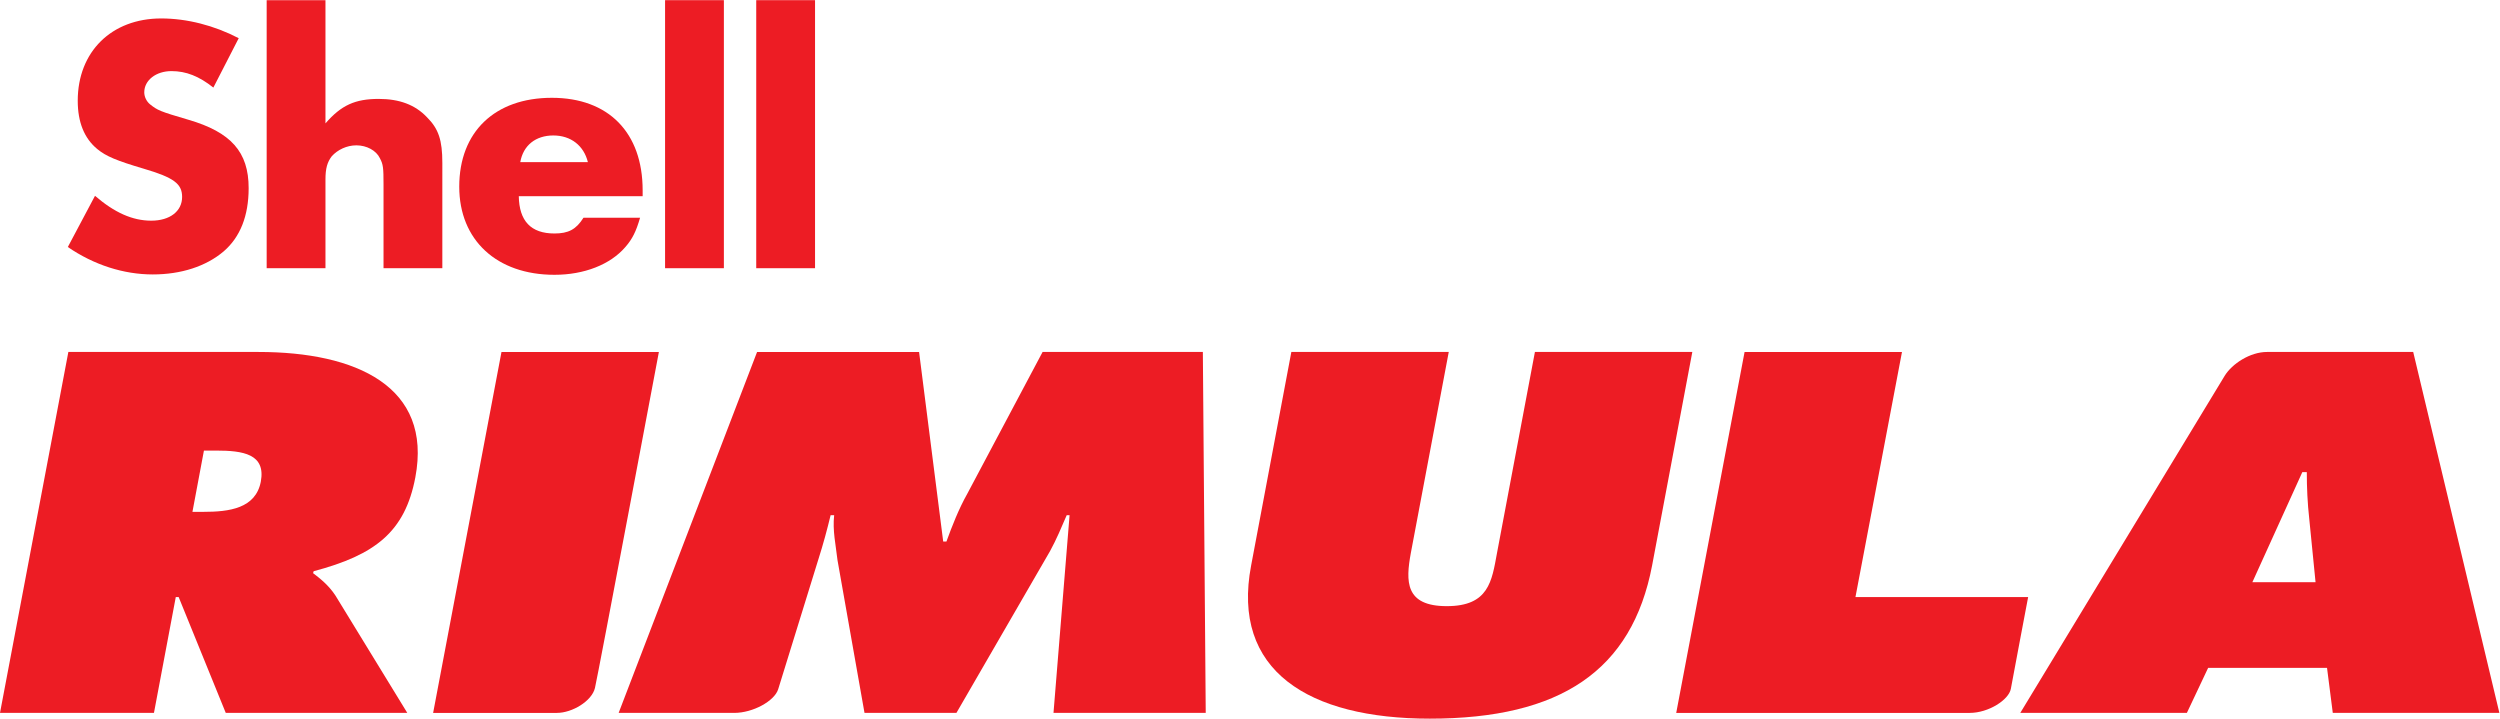 <?xml version="1.0" encoding="UTF-8" standalone="no"?>
<svg
   xmlns:dc="http://purl.org/dc/elements/1.1/"
   xmlns:cc="http://creativecommons.org/ns#"
   xmlns:rdf="http://www.w3.org/1999/02/22-rdf-syntax-ns#"
   xmlns:svg="http://www.w3.org/2000/svg"
   xmlns="http://www.w3.org/2000/svg"
   viewBox="0 0 704.293 202.453"
   height="202.453"
   width="704.293"
   xml:space="preserve"
   id="svg2"
   version="1.1"><defs
     id="defs6" /><g
     transform="matrix(1.333,0,0,-1.333,0,202.453)"
     id="g10"><g
       transform="scale(0.1)"
       id="g12"><path
         id="path14"
         style="fill:#ed1c24;fill-opacity:1;fill-rule:nonzero;stroke:none"
         d="m 450.906,1333.71 c -30.281,23.99 -57.484,34.8 -88.543,34.8 -32.633,0 -57.484,-19.3 -57.484,-44.85 0,-9.26 4.684,-19.34 12.422,-25.5 15.547,-12.34 20.211,-14.7 80.804,-32.43 90.075,-26.3 127.383,-68.04 127.383,-144.54 0,-58.73 -17.871,-103.57 -52.847,-133.713 -37.266,-31.672 -90.09,-48.696 -149.868,-48.696 -61.378,0 -124.293,20.094 -179.433,57.981 l 57.441,108.198 c 41.196,-35.53 79.242,-52.55 118.852,-52.55 39.613,0 65.238,20.09 65.238,50.21 0,27.85 -17.836,40.98 -80.789,59.52 -57.461,17.02 -79.996,26.29 -98.617,41.74 -27.199,22.42 -41.18,56.42 -41.18,102.01 0,103.55 71.469,173.9 176.313,173.9 54.39,0 111.875,-14.68 163.91,-41.73 l -53.602,-104.35" /><path
         id="path16"
         style="fill:#ed1c24;fill-opacity:1;fill-rule:nonzero;stroke:none"
         d="M 687.844,1518.42 V 1258 c 33.402,38.61 62.894,51.74 112.644,51.74 43.496,0 76.879,-12.38 101.715,-38.59 24.852,-24.76 32.625,-48.72 32.625,-96.63 V 951.938 H 810.547 v 176.982 c 0,35.55 -0.75,42.52 -7.766,55.64 -7.746,16.24 -27.941,27.05 -49.699,27.05 -20.195,0 -39.609,-9.3 -52.051,-23.2 -9.316,-12.32 -13.187,-25.5 -13.187,-48.68 V 951.938 h -124.27 v 566.482 h 124.27" /><path
         id="path18"
         style="fill:#ed1c24;fill-opacity:1;fill-rule:nonzero;stroke:none"
         d="m 1242.44,1176.09 c -8.53,34.72 -35.72,56.4 -73.02,56.4 -37.27,0 -63.68,-20.87 -69.89,-56.4 z m -146.03,-71.89 c 0.8,-52.57 25.65,-78.87 75.36,-78.87 29.49,0 45.84,8.52 61.36,33.29 h 119.61 c -8.56,-29.42 -16.3,-44.86 -31.07,-61.882 -31.84,-37.066 -86.98,-58.711 -149.9,-58.711 -121.97,0 -201.196,73.403 -201.196,186.243 0,115.96 75.376,187.83 195.756,187.83 119.63,0 191.85,-73.44 191.85,-195.55 v -12.35 h -261.77" /><path
         id="path20"
         style="fill:#ed1c24;fill-opacity:1;fill-rule:nonzero;stroke:none"
         d="m 1529.85,951.938 h -124.28 v 566.482 h 124.28 V 951.938" /><path
         id="path22"
         style="fill:#ed1c24;fill-opacity:1;fill-rule:nonzero;stroke:none"
         d="m 1722.52,951.938 h -124.29 v 566.482 h 124.29 V 951.938" /><path
         id="path24"
         style="fill:#ed1c24;fill-opacity:1;fill-rule:nonzero;stroke:none"
         d="m 406.711,437.031 h 23.062 c 54.637,0 110.481,7.09 121.411,63.739 10.925,58.679 -37.637,65.765 -94.7,65.765 H 430.992 Z M 144.473,774.93 h 401.851 c 206.391,0 367.86,-72.832 331.442,-265.051 C 855.914,394.551 792.777,345.988 662.875,311.578 l -1.211,-4.117 C 676.23,296.352 694.438,282.25 709.004,260 L 860.766,12.129 H 477.125 L 377.574,256.961 H 371.5 L 325.367,12.129 H 0 L 144.473,774.93" /><path
         id="path26"
         style="fill:#ed1c24;fill-opacity:1;fill-rule:nonzero;stroke:none"
         d="m 1059.85,774.93 h 332.65 c 0,0 -128.55,-682.508 -135.13,-710.18 -6.58,-27.66 -48.12,-52.621 -80.45,-52.621 -32.34,0 -261.545,0 -261.545,0 L 1059.85,774.93" /><path
         id="path28"
         style="fill:#ed1c24;fill-opacity:1;fill-rule:nonzero;stroke:none"
         d="m 1600.02,774.93 h 342.36 l 50.99,-400.61 h 6.84 c 12.13,33.379 25.95,68.789 44.16,101.16 l 159.04,299.45 h 338.71 l 6.08,-762.801 h -321.73 l 33.99,417.832 h -6.06 c -10.93,-25.301 -21.86,-51.602 -35.21,-75.883 L 2021.3,12.129 h -194.25 l -57.06,322.73 c -3.64,32.371 -10.72,62.731 -7.07,95.102 h -7.5 c -7.29,-30.352 -15.78,-61.711 -25.49,-92.07 0,0 -77.5,-250.743 -85.29,-275.7 -7.78,-24.953 -53.37,-50.062 -92.85,-50.062 -39.49,0 -244.35,0 -244.35,0 L 1600.02,774.93" /><path
         id="path30"
         style="fill:#ed1c24;fill-opacity:1;fill-rule:nonzero;stroke:none"
         d="M 3576.56,774.93 3491.58,323.719 C 3449.08,101.172 3297.52,0 3021.82,0 2765.67,0 2601.67,101.172 2644.16,323.719 l 84.98,451.211 h 332.67 l -80.15,-424.891 c -10.92,-59.687 -12.63,-112.301 76,-112.301 88.63,0 95.19,52.614 106.12,112.301 l 80.13,424.891 h 332.65" /><path
         id="path32"
         style="fill:#ed1c24;fill-opacity:1;fill-rule:nonzero;stroke:none"
         d="m 3687.01,774.93 h 332.66 l -98.34,-517.969 h 364.96 c 0,0 -32.27,-169.981 -36.49,-193.66 -4.22,-23.672 -47.34,-51.172 -86.87,-51.172 -39.51,0 -620.39,0 -620.39,0 L 3687.01,774.93" /><path
         id="path34"
         style="fill:#ed1c24;fill-opacity:1;fill-rule:nonzero;stroke:none"
         d="m 4893.7,288.32 -13.37,134.551 c -3.63,32.391 -5.13,65.758 -5.13,98.141 h -9.44 L 4760.16,288.32 Z M 4621.76,12.129 h -352.09 c 0,0 416.54,687.332 432.05,712.519 15.53,25.2 53.46,50.282 89.39,50.282 35.94,0 308.97,0 308.97,0 L 5282.2,12.129 h -352.08 l -12.15,95.101 h -251.31 l -44.9,-95.101" /></g></g></svg>